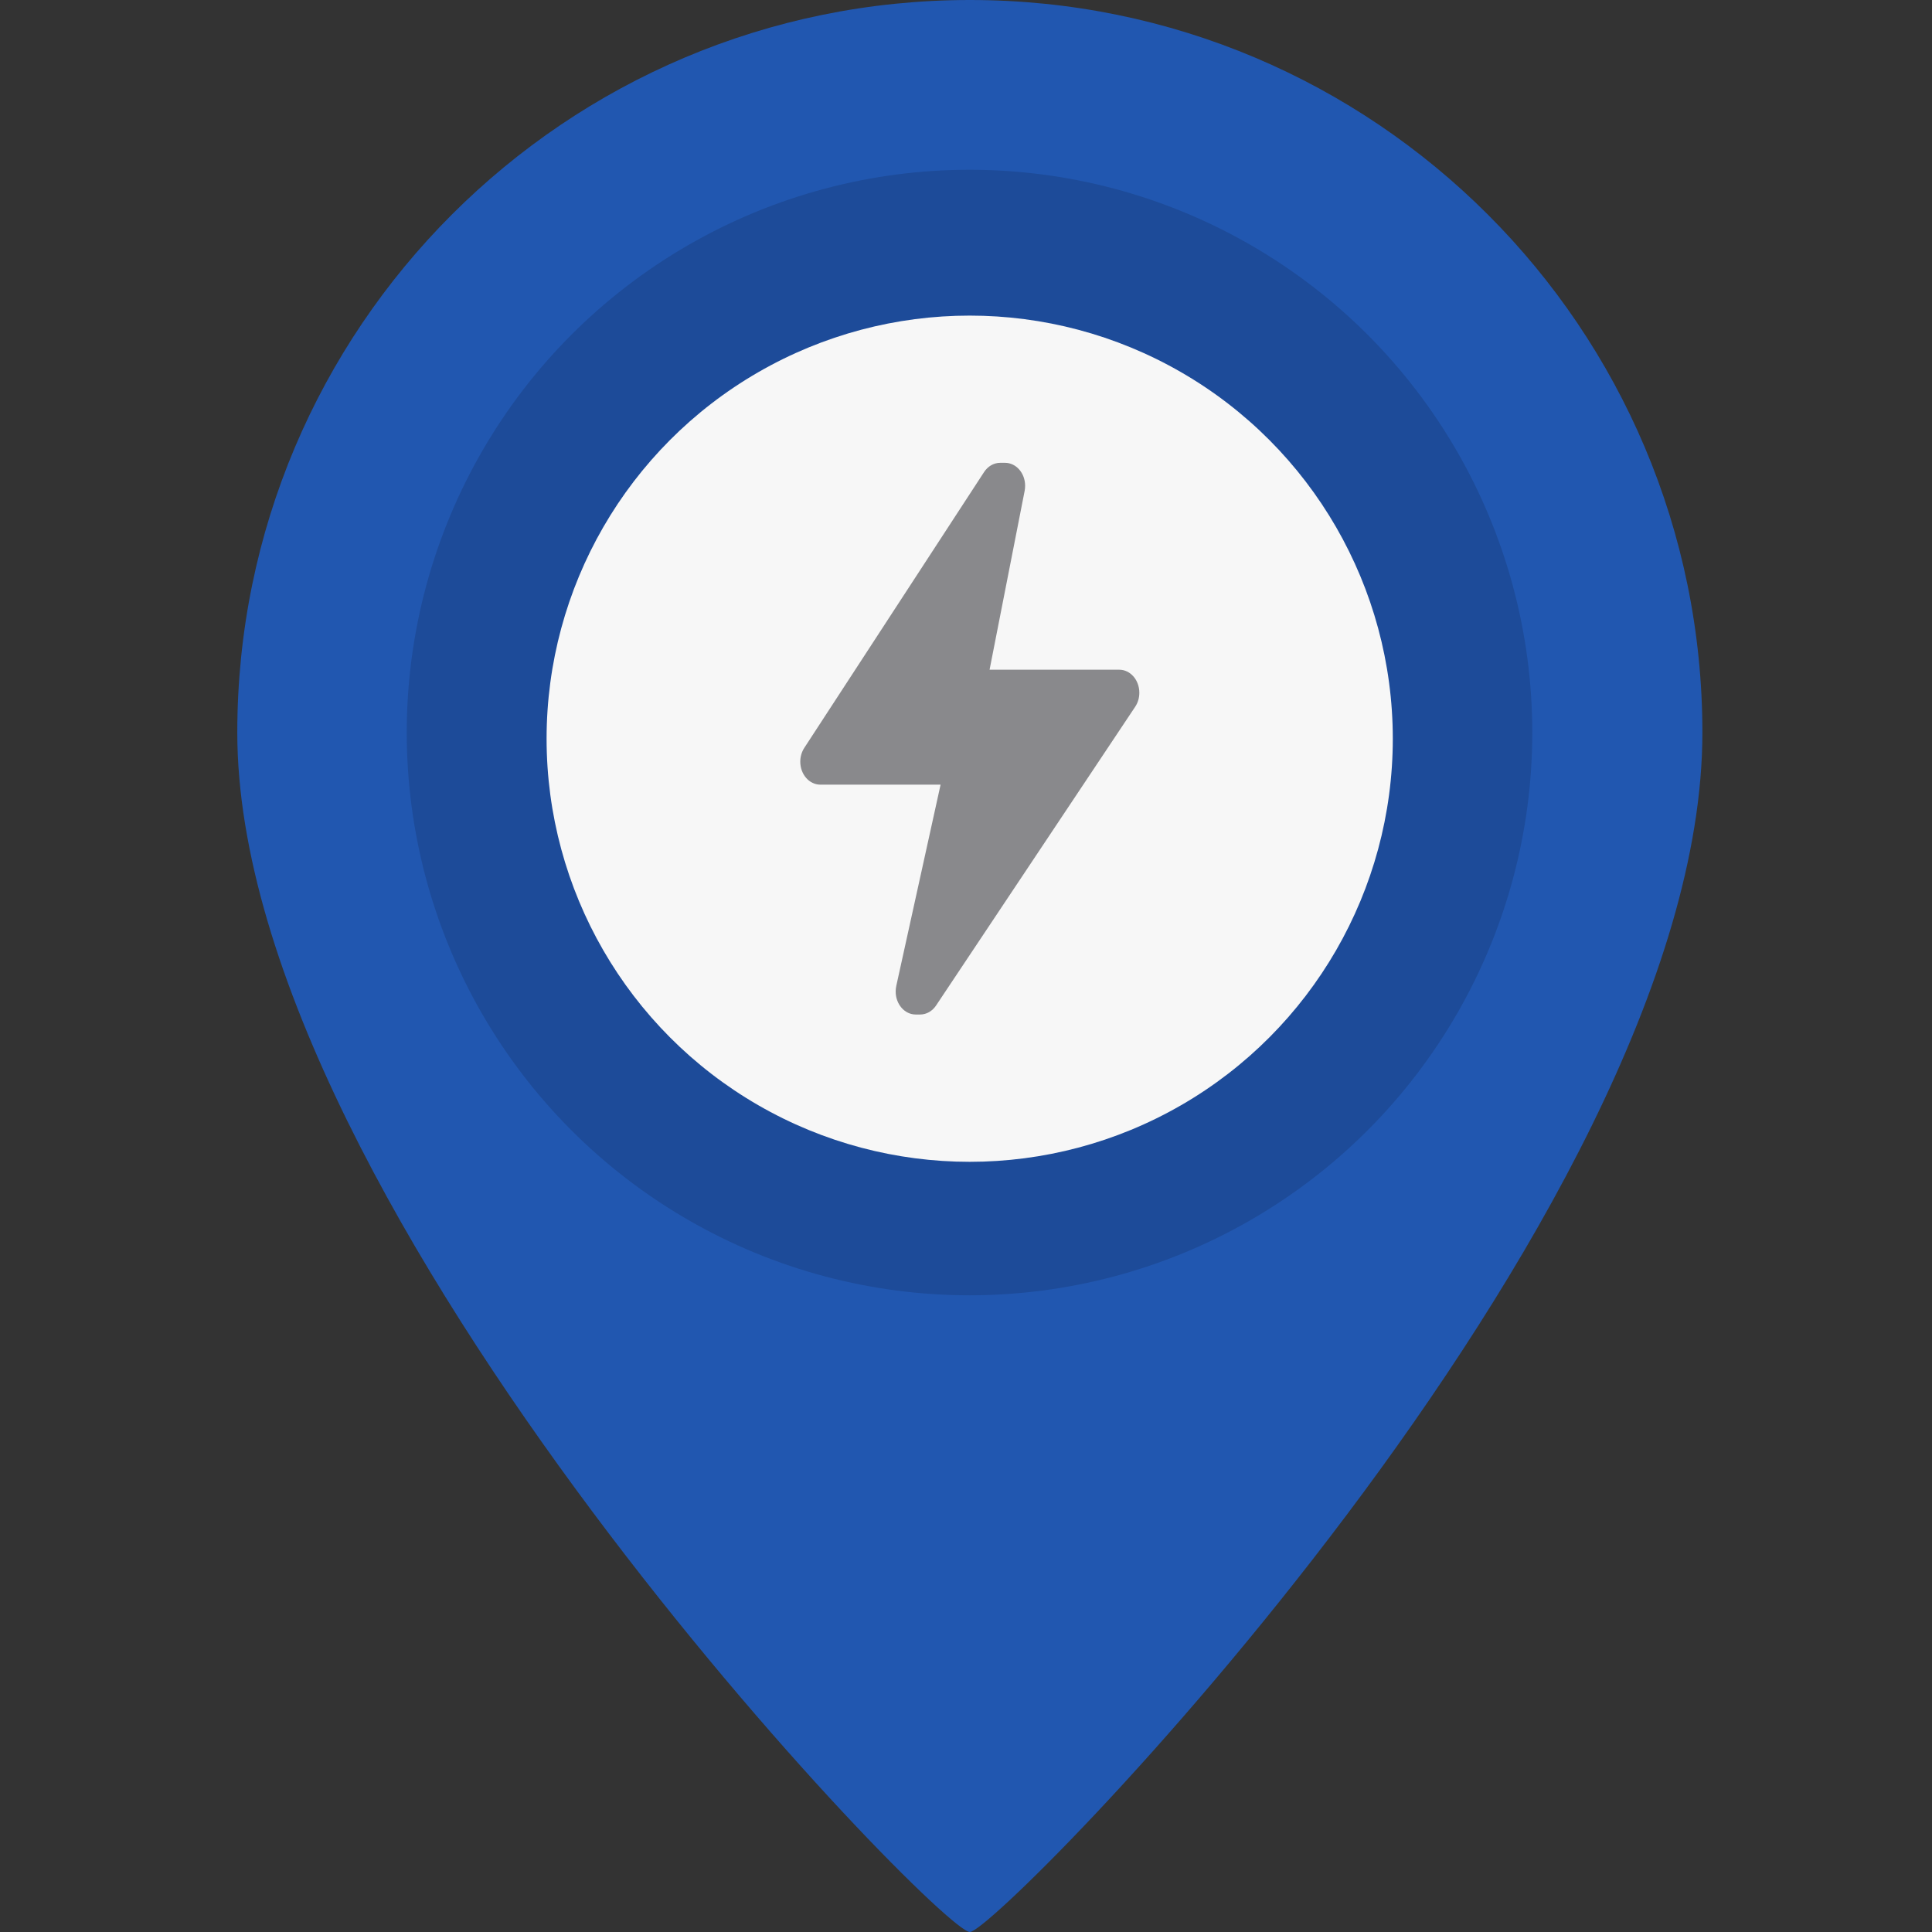 <?xml version="1.0" encoding="utf-8"?>
<!-- Generator: Adobe Illustrator 25.2.1, SVG Export Plug-In . SVG Version: 6.00 Build 0)  -->
<svg version="1.1" id="Layer_1" xmlns="http://www.w3.org/2000/svg" xmlns:xlink="http://www.w3.org/1999/xlink" x="0px" y="0px"
	 width="45px" height="45px" viewBox="0 0 45 45" enable-background="new 0 0 45 45" xml:space="preserve">
<rect x="0" y="0" width="45" height="45" fill="#333333" stroke="none"/>
<g>
	<g>
		<g id="L2_Flat">
			<path id="Marker_Base_3_" fill="#2157B0" d="M39.652,17.062C39.652,28.406,23.246,45,22.59,45
				C21.871,45,5.527,28.172,5.527,17.062C5.527,7.639,13.167,0,22.59,0S39.652,7.639,39.652,17.062z"/>
			<circle fill="#1D4B99" cx="22.582" cy="17.062" r="13.108"/>
		</g>
		<g id="Status">
			<circle id="Available_2_" display="none" fill="#00D600" cx="22.582" cy="17.062" r="13.108"/>
			<circle id="Busy_2_" display="none" fill="#E30000" cx="22.582" cy="17.062" r="13.108"/>
			<circle id="White_Center" fill="#F7F7F7" cx="22.586" cy="17.206" r="9.855"/>
		</g>
	</g>
	<g id="glyphicons-basic-556-flash_3_">
		<path id="flash_3_" fill="#89898C" d="M26.442,16.46l-4.639,6.96c-0.088,0.132-0.225,0.21-0.371,0.21h-0.103
			c-0.258,0-0.467-0.24-0.467-0.535c0-0.044,0.005-0.088,0.014-0.131l1.032-4.688h-2.801
			c-0.258,0-0.467-0.24-0.467-0.535c0-0.116,0.033-0.228,0.093-0.321l4.188-6.425
			c0.088-0.135,0.227-0.215,0.373-0.215h0.116c0.258,0,0.467,0.24,0.467,0.535c0,0.04-0.004,0.079-0.011,0.118
			l-0.817,4.166h3.021c0.258,0,0.467,0.24,0.467,0.535C26.538,16.252,26.504,16.367,26.442,16.46z"/>
	</g>
</g>
</svg>
